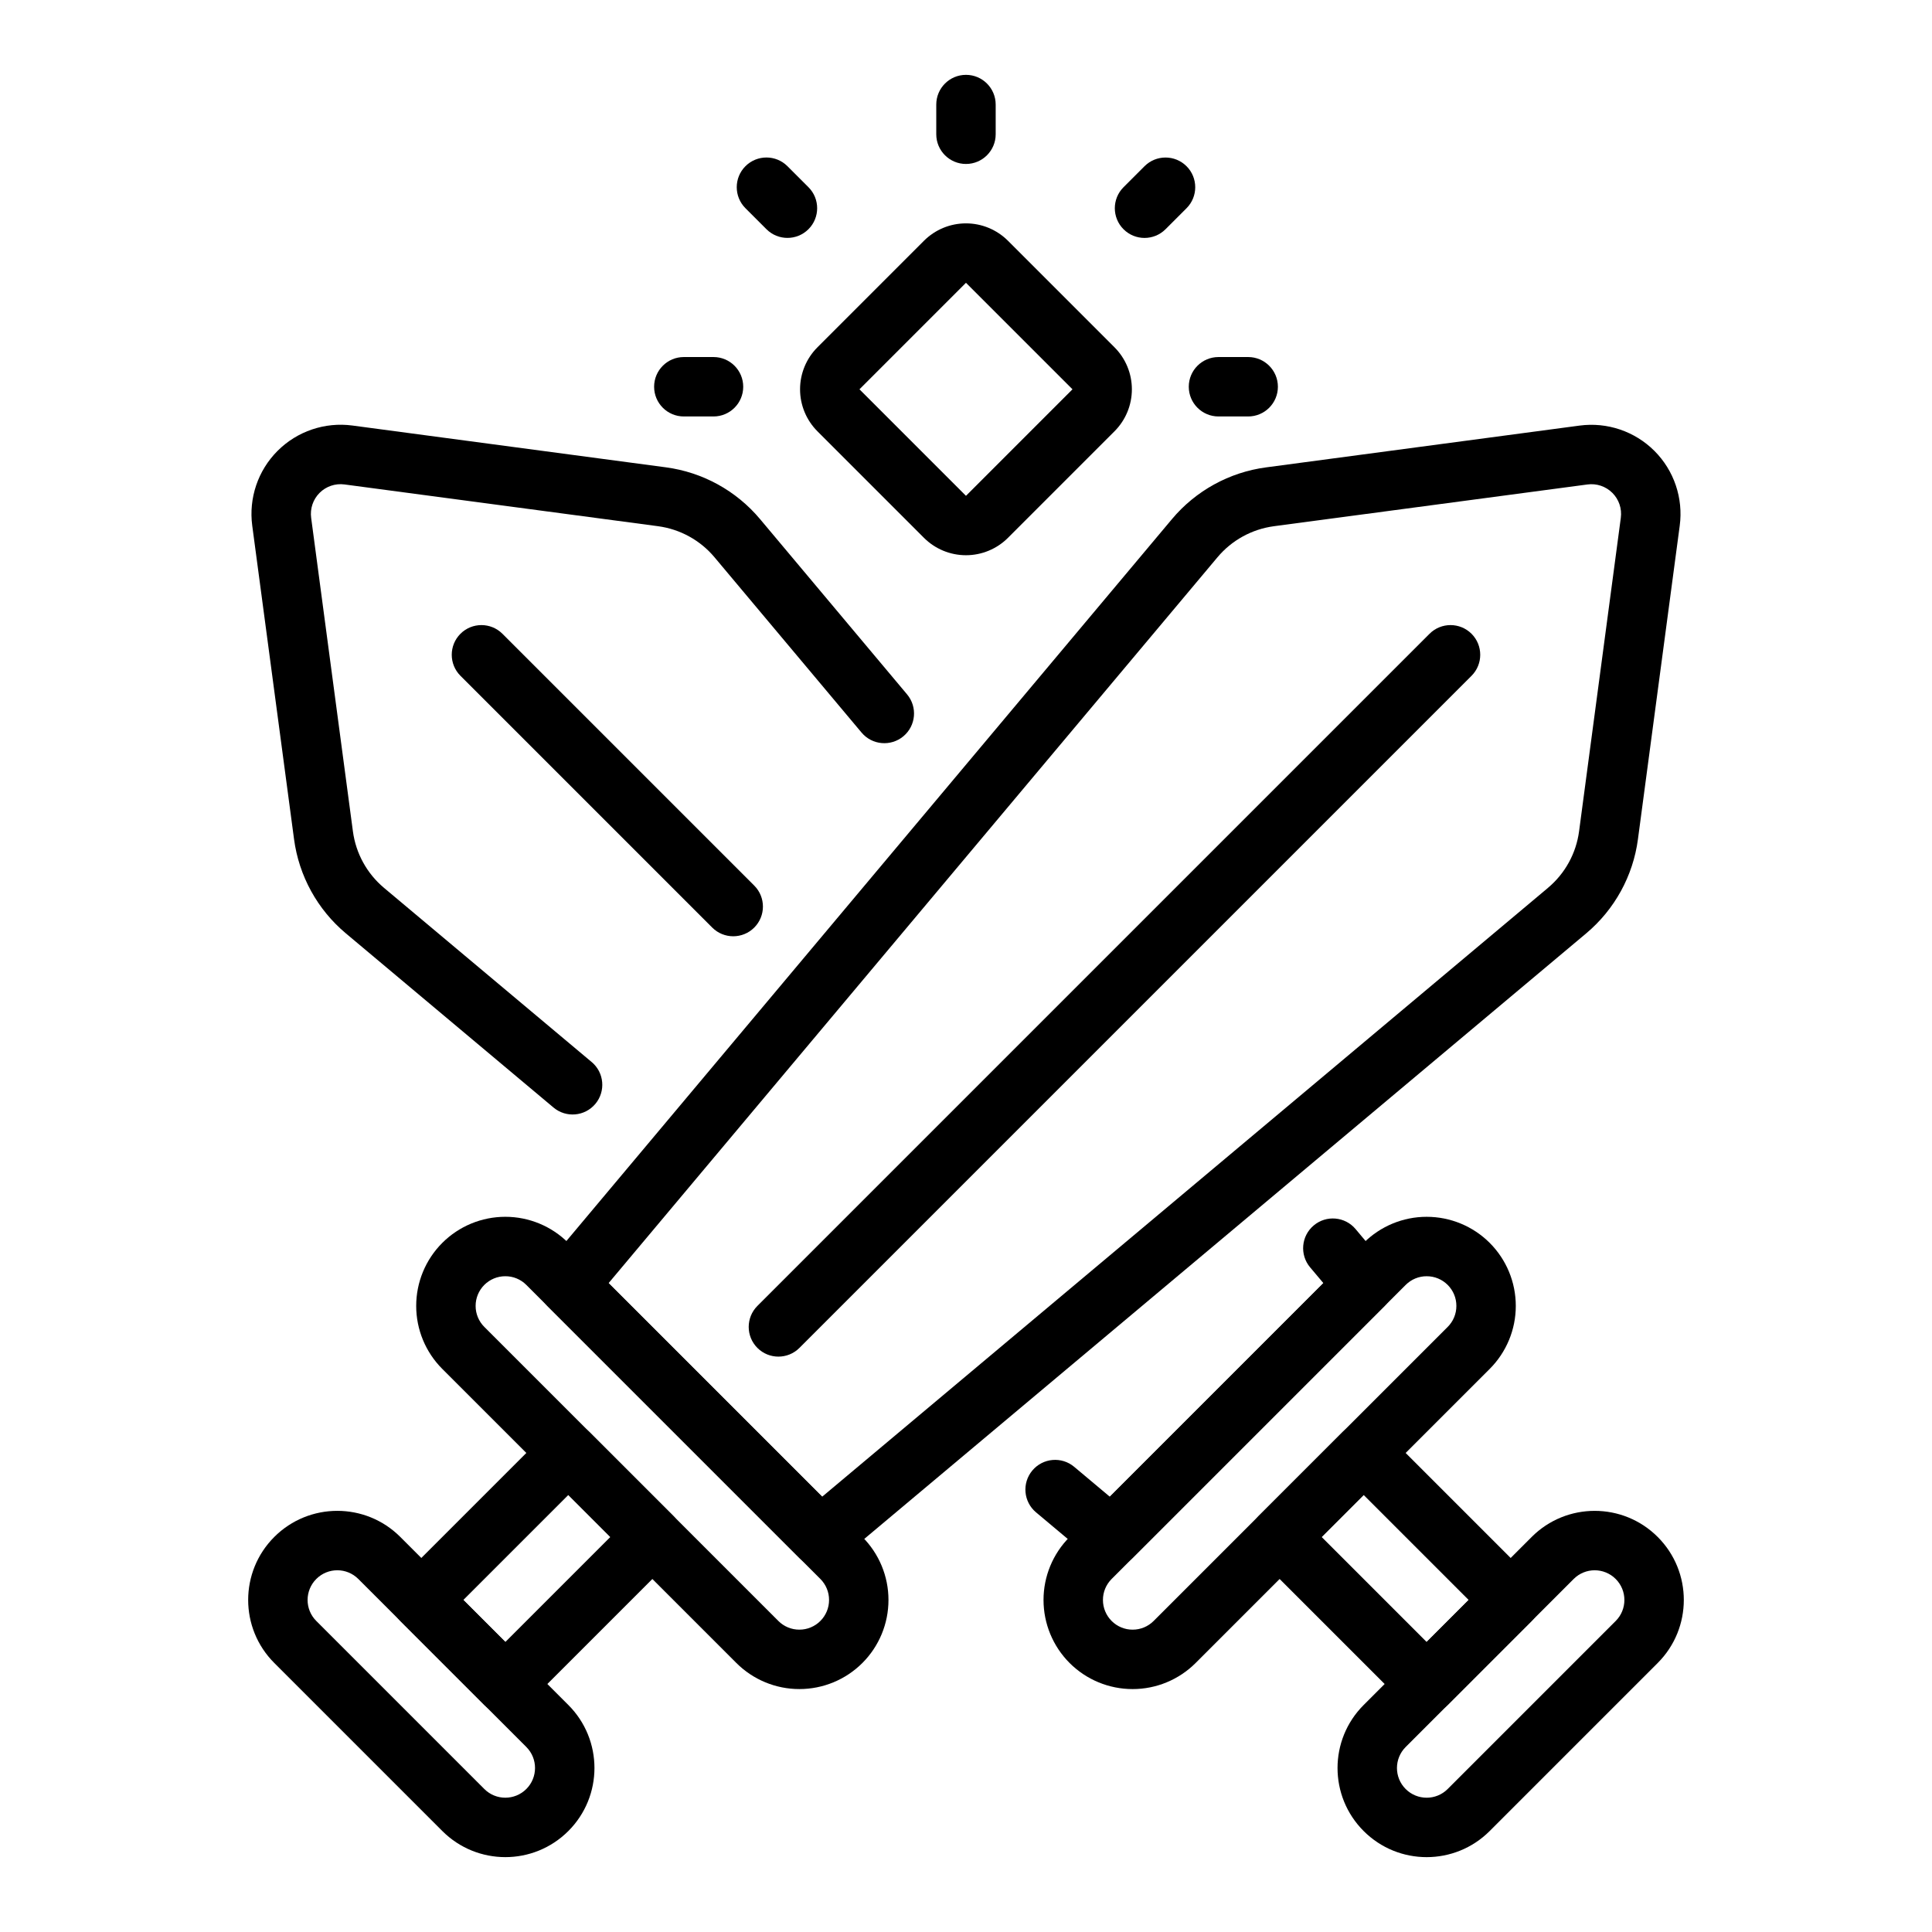 <?xml version="1.0" encoding="UTF-8"?>
<!-- Uploaded to: SVG Repo, www.svgrepo.com, Generator: SVG Repo Mixer Tools -->
<svg fill="#000000" width="800px" height="800px" version="1.1" viewBox="144 144 512 512" xmlns="http://www.w3.org/2000/svg">
 <g fill-rule="evenodd">
  <path d="m294.62 629.24c9.223-9.227 9.223-24.176 0-33.398l-44.535-44.535c-9.223-9.223-24.172-9.223-33.398 0 0 0-2.25 2.25 0 0-9.227 9.227-9.223 24.176 0 33.398l44.535 44.535c9.223 9.223 24.172 9.227 33.398 0zm-11.137-11.137c-3.074 3.074-8.059 3.078-11.129 0.004l-44.535-44.535c-3.074-3.07-3.07-8.055 0.004-11.129-1.477 1.477 0 0 0 0 3.07-3.074 8.055-3.074 11.129-0.004l44.535 44.535c3.07 3.074 3.066 8.059-0.004 11.129z"/>
  <path d="m583.31 551.31c-9.223-9.223-24.176-9.223-33.398 0l-44.531 44.535c-9.223 9.223-9.227 24.172 0 33.398 0 0 1.477 1.477 0 0 9.223 9.227 24.176 9.223 33.398 0l44.531-44.535c9.223-9.223 9.227-24.172 0-33.398zm-11.133 11.137c3.07 3.074 3.074 8.059 0 11.129 0 0-44.531 44.535-44.531 44.535-3.074 3.074-8.059 3.07-11.133-0.004 2.25 2.25 0 0 0 0-3.07-3.07-3.074-8.055 0-11.129 0 0 44.531-44.535 44.531-44.535 3.074-3.07 8.059-3.07 11.133 0.004z"/>
  <path d="m372.54 584.71c4.434-4.434 6.918-10.438 6.914-16.703 0.004-6.262-2.488-12.27-6.918-16.703-19.273-19.27-58.648-58.648-77.922-77.922-4.43-4.43-10.441-6.922-16.699-6.918-6.269 0-12.273 2.484-16.703 6.914 0 0-2.25 2.25 0 0-4.434 4.43-6.918 10.438-6.914 16.703-0.004 6.262 2.488 12.27 6.918 16.699l77.922 77.922c4.43 4.43 10.441 6.922 16.699 6.918 6.266 0.004 12.273-2.481 16.703-6.91zm-11.137-11.137c-1.477 1.477-3.481 2.309-5.562 2.301-2.086 0.008-4.09-0.82-5.57-2.305l-77.922-77.922c-1.48-1.48-2.312-3.484-2.305-5.566-0.004-2.086 0.824-4.09 2.301-5.566-1.477 1.477 0 0 0 0 1.48-1.477 3.484-2.309 5.566-2.301 2.086-0.012 4.09 0.82 5.57 2.301l77.922 77.922c1.48 1.484 2.312 3.488 2.305 5.57 0.004 2.086-0.824 4.09-2.305 5.566z"/>
  <path d="m538.79 473.38c-4.434-4.43-10.438-6.914-16.707-6.914-6.258-0.004-12.27 2.488-16.699 6.918-19.273 19.273-58.648 58.652-77.922 77.922-4.43 4.434-6.922 10.441-6.918 16.703 0 6.266 2.484 12.27 6.914 16.703 0 0 1.477 1.477 0 0 4.43 4.43 10.438 6.914 16.703 6.91 6.258 0.004 12.27-2.488 16.699-6.918l77.922-77.922c4.43-4.43 6.922-10.438 6.918-16.699 0.004-6.266-2.481-12.273-6.91-16.703zm-11.137 11.137c1.477 1.477 2.309 3.481 2.301 5.566 0.008 2.082-0.82 4.086-2.305 5.566l-77.922 77.922c-1.48 1.484-3.484 2.312-5.57 2.305-2.082 0.008-4.086-0.824-5.562-2.301 2.246 2.246 0 0 0 0-1.477-1.477-2.309-3.481-2.305-5.566-0.008-2.082 0.824-4.086 2.305-5.57l77.922-77.922c1.484-1.48 3.484-2.312 5.57-2.301 2.086-0.008 4.09 0.824 5.566 2.301z"/>
  <path d="m322.45 556.88c3.074-3.07 3.074-8.059 0-11.133l-22.266-22.266c-3.07-3.07-8.059-3.07-11.133 0l-38.965 38.965c-3.07 3.074-3.07 8.059 0 11.133l22.266 22.266c3.074 3.074 8.062 3.074 11.133 0zm-16.699-5.566-27.832 27.832-11.133-11.133 27.832-27.832z"/>
  <path d="m477.55 545.75c-3.07 3.074-3.07 8.062 0 11.133l38.965 38.965c3.074 3.074 8.059 3.074 11.133 0l22.266-22.266c3.074-3.074 3.074-8.059 0-11.133l-38.965-38.965c-3.07-3.07-8.059-3.07-11.133 0zm16.699 5.566 11.133-11.133 27.832 27.832-11.133 11.133z"/>
  <path d="m564.36 391.35c7.523-6.312 12.422-15.215 13.711-24.957 2.633-19.719 7.863-58.996 11.074-83.078 0.973-7.297-1.508-14.625-6.707-19.824-5.199-5.195-12.527-7.676-19.82-6.707l-83.082 11.074c-9.738 1.289-18.645 6.188-24.957 13.715l-166 197.89c-2.617 3.117-2.418 7.738 0.465 10.621l66.797 66.797c2.883 2.883 7.504 3.086 10.625 0.465zm-10.125-12.062-192.36 161.36s-56.598-56.598-56.598-56.598 161.36-192.36 161.36-192.36c3.789-4.523 9.133-7.457 14.977-8.238l83.078-11.062c2.434-0.328 4.875 0.504 6.606 2.234 1.73 1.73 2.562 4.172 2.234 6.606l-11.062 83.082c-0.777 5.844-3.715 11.184-8.238 14.973z"/>
  <path d="m522.84 311.96-178.12 178.12c-3.074 3.074-3.074 8.062 0 11.133 3.074 3.074 8.059 3.074 11.133 0l178.12-178.12c3.07-3.074 3.07-8.062 0-11.133-3.074-3.074-8.062-3.074-11.133 0z"/>
  <path d="m266.02 323.09 66.727 66.727c3.074 3.074 8.062 3.074 11.133 0 3.07-3.07 3.07-8.059 0-11.129l-66.73-66.73c-3.07-3.07-8.059-3.07-11.129 0-3.07 3.07-3.07 8.059 0 11.133z"/>
  <path d="m491.18 479.84 3.535 4.203-56.602 56.602-9.438-7.918c-3.328-2.797-8.297-2.363-11.09 0.965-2.797 3.332-2.363 8.297 0.969 11.094l14.973 12.555c3.125 2.621 7.734 2.426 10.625-0.465l66.793-66.793c2.883-2.891 3.086-7.504 0.465-10.629l-8.164-9.734c-2.793-3.332-7.762-3.766-11.09-0.969-3.328 2.793-3.762 7.762-0.977 11.09zm-190.38-54.387-55.043-46.168c-4.519-3.797-7.453-9.133-8.234-14.98l-11.066-83.082c-0.324-2.426 0.504-4.875 2.234-6.606 1.73-1.73 4.172-2.559 6.606-2.234l83.082 11.066c5.848 0.781 11.184 3.715 14.973 8.234 0 0 38.973 46.461 38.973 46.461 2.793 3.328 7.762 3.762 11.094 0.969 3.328-2.797 3.762-7.762 0.965-11.094l-38.965-46.453c-6.32-7.531-15.215-12.422-24.961-13.719-19.723-2.629-58.996-7.863-83.082-11.078-7.289-0.965-14.617 1.512-19.816 6.715-5.203 5.203-7.68 12.527-6.715 19.816l11.078 83.09c1.297 9.734 6.188 18.641 13.719 24.953l55.043 46.168c3.328 2.797 8.297 2.363 11.09-0.969 2.789-3.328 2.356-8.297-0.973-11.09z"/>
  <path d="m439.35 258.3c2.953-2.953 4.609-6.953 4.609-11.133 0-4.176-1.656-8.176-4.609-11.129-7.492-7.496-20.738-20.738-28.223-28.23-2.961-2.953-6.957-4.613-11.137-4.613-4.176 0-8.176 1.66-11.137 4.613-7.481 7.492-20.727 20.734-28.223 28.23-2.949 2.953-4.606 6.953-4.606 11.129 0 4.18 1.656 8.18 4.606 11.133 7.496 7.492 20.742 20.734 28.223 28.227 2.961 2.957 6.961 4.613 11.137 4.613 4.18 0 8.176-1.656 11.137-4.613zm-39.359-39.359 28.227 28.227-28.227 28.23s-28.223-28.23-28.223-28.23z"/>
  <path d="m392.12 171.71v7.871c0 4.344 3.527 7.871 7.875 7.871 4.344 0 7.871-3.527 7.871-7.871v-7.871c0-4.348-3.527-7.875-7.871-7.875-4.348 0-7.875 3.527-7.875 7.875z"/>
  <path d="m447.31 188.05-5.566 5.566c-3.074 3.074-3.074 8.062 0 11.133 3.074 3.074 8.059 3.074 11.133 0l5.566-5.566c3.074-3.07 3.074-8.059 0-11.133-3.074-3.07-8.059-3.07-11.133 0z"/>
  <path d="m474.78 238.62h-7.871c-4.344 0-7.871 3.527-7.871 7.871 0 4.348 3.527 7.875 7.871 7.875h7.871c4.348 0 7.875-3.527 7.875-7.875 0-4.344-3.527-7.871-7.875-7.871z"/>
  <path d="m333.09 238.62h-7.871c-4.348 0-7.871 3.527-7.871 7.871 0 4.348 3.523 7.875 7.871 7.875h7.871c4.348 0 7.871-3.527 7.871-7.875 0-4.344-3.523-7.871-7.871-7.871z"/>
  <path d="m358.25 193.61-5.566-5.566c-3.074-3.074-8.059-3.074-11.133 0-3.074 3.07-3.074 8.059 0 11.133l5.566 5.566c3.074 3.07 8.059 3.07 11.133 0 3.074-3.074 3.074-8.062 0-11.133z"/>
 </g>
</svg>